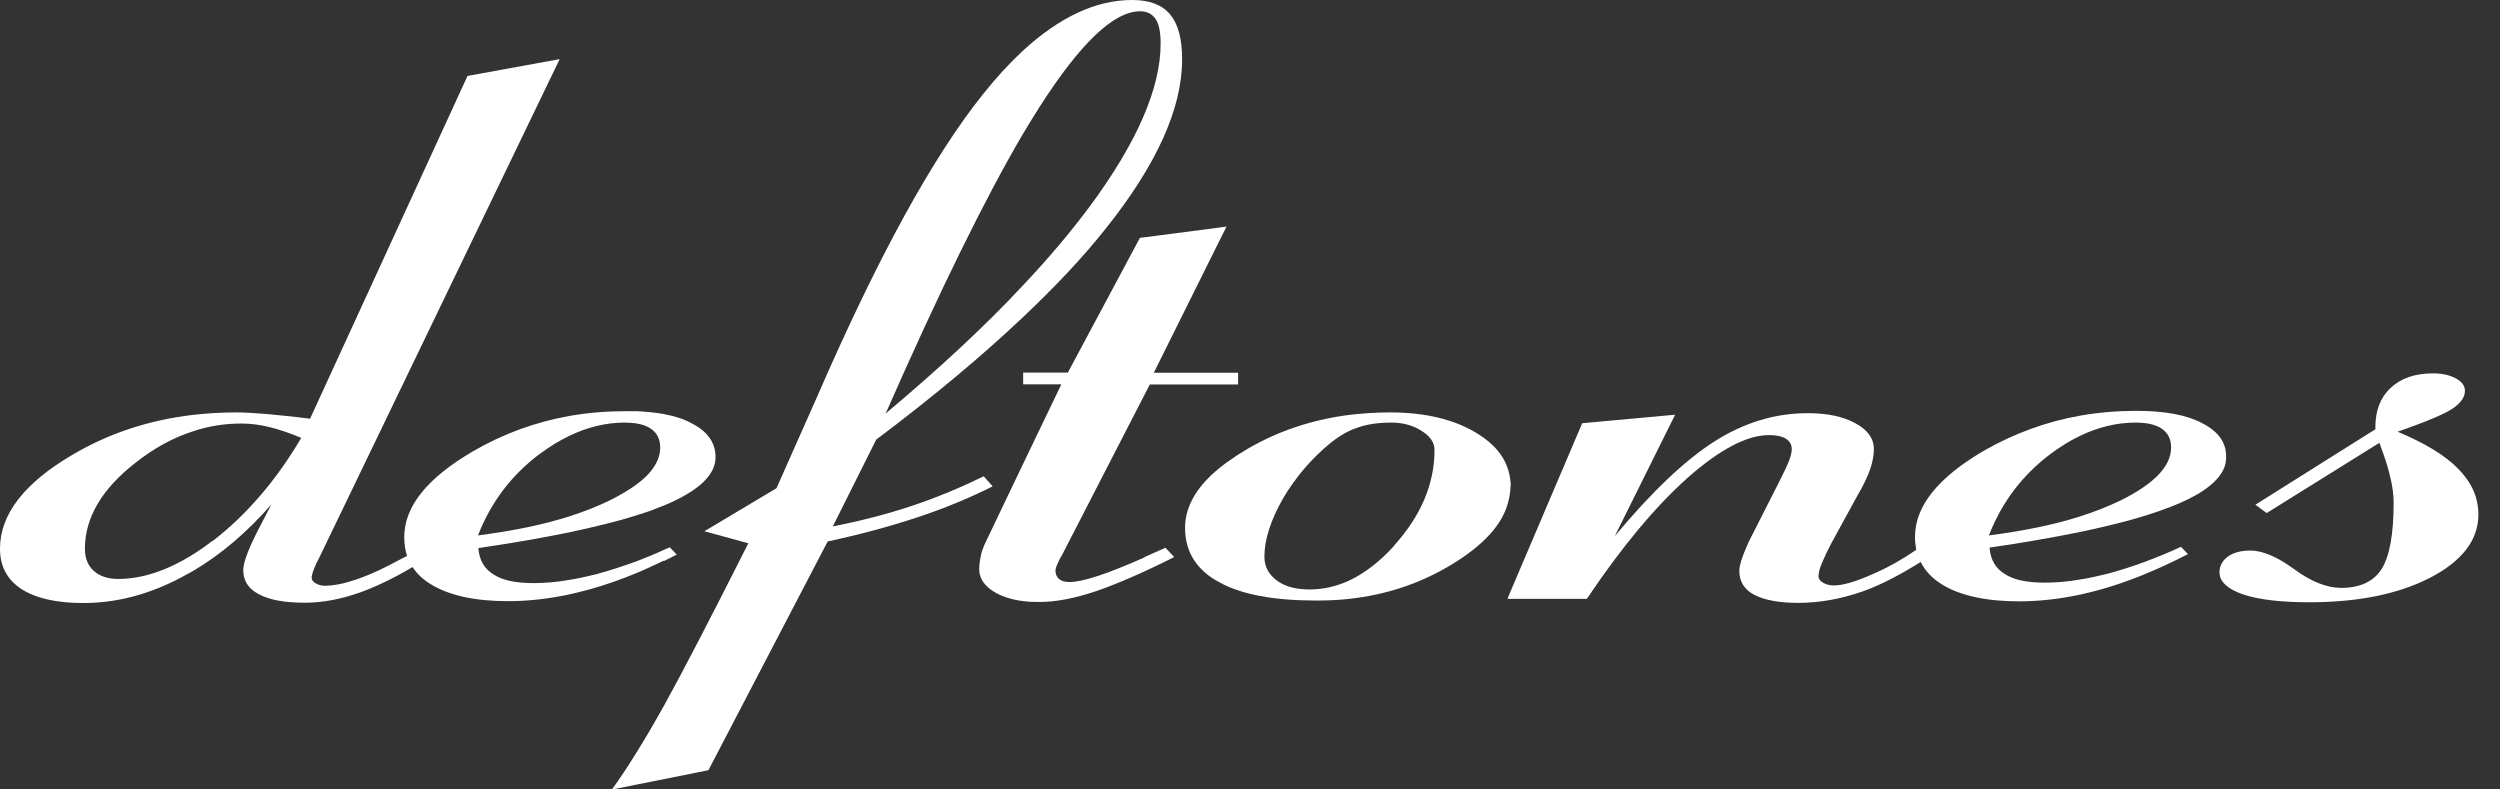 <svg xmlns="http://www.w3.org/2000/svg" fill="none" viewBox="0 0 114 36" height="36" width="114">
<rect x="0" y="0" width="114" height="36" fill="#333333" stroke="none"/>
<path fill="white" d="M112.104 21.389C111.512 20.77 110.581 20.213 109.333 19.686C110.638 19.228 111.484 18.876 111.851 18.623C112.217 18.369 112.401 18.109 112.401 17.82C112.401 17.595 112.26 17.398 111.977 17.25C111.702 17.103 111.357 17.025 110.948 17.025C110.123 17.025 109.481 17.25 109.016 17.687C108.543 18.123 108.318 18.728 108.318 19.467V19.573L102.845 23.015L103.36 23.395L108.501 20.192C108.705 20.755 108.882 21.241 108.98 21.692C109.093 22.128 109.15 22.55 109.15 22.923C109.15 24.366 108.966 25.365 108.6 25.95C108.233 26.52 107.612 26.808 106.759 26.808C106.096 26.808 105.384 26.52 104.608 25.95C103.84 25.387 103.163 25.105 102.62 25.105C102.196 25.105 101.851 25.197 101.59 25.38C101.498 25.45 101.428 25.513 101.371 25.598C101.259 25.745 101.209 25.907 101.209 26.09C101.209 26.252 101.251 26.407 101.371 26.548C101.541 26.766 101.851 26.956 102.302 27.111C103.022 27.35 104.03 27.463 105.299 27.463C107.507 27.463 109.354 27.097 110.814 26.344C112.267 25.591 113.014 24.626 113.014 23.465C113.014 22.698 112.718 22.015 112.111 21.396L112.104 21.389Z"></path>
<path fill="white" d="M30.274 25.584C30.471 25.492 30.662 25.387 30.859 25.288L30.542 24.957C30.45 24.992 30.358 25.035 30.281 25.07C29.858 25.267 29.435 25.436 29.019 25.598C28.398 25.823 27.792 26.02 27.199 26.182C26.776 26.287 26.36 26.379 25.965 26.442C25.38 26.548 24.83 26.59 24.315 26.59C23.525 26.59 22.905 26.463 22.496 26.189C22.073 25.928 21.854 25.527 21.812 24.992C23.37 24.767 24.752 24.521 25.965 24.274C27.143 24.021 28.165 23.775 29.019 23.5C29.371 23.395 29.703 23.282 30.006 23.155C30.098 23.12 30.189 23.085 30.281 23.05C31.846 22.395 32.629 21.67 32.629 20.847C32.629 20.185 32.263 19.672 31.543 19.306C31.191 19.108 30.767 18.975 30.281 18.883C29.9 18.813 29.477 18.771 29.019 18.75H28.539C27.658 18.75 26.797 18.82 25.965 18.968C24.421 19.242 22.954 19.777 21.593 20.565C19.485 21.79 18.434 23.092 18.434 24.493C18.434 24.802 18.476 25.084 18.561 25.351C18.469 25.393 18.377 25.443 18.271 25.499C16.798 26.308 15.641 26.71 14.802 26.71C14.64 26.71 14.506 26.667 14.393 26.597C14.266 26.527 14.21 26.435 14.21 26.337C14.21 26.224 14.28 26.02 14.414 25.71C14.492 25.562 14.548 25.457 14.576 25.393L25.521 2.696L21.318 3.463L14.139 19.094C13.328 18.989 12.651 18.925 12.122 18.876C11.586 18.834 11.135 18.806 10.761 18.806C10.084 18.806 9.435 18.848 8.794 18.919C6.777 19.158 4.95 19.763 3.286 20.748C1.1 22.036 0 23.458 0 25.02C0 25.83 0.331 26.435 0.973 26.858C1.629 27.28 2.567 27.498 3.801 27.498C5.303 27.498 6.791 27.111 8.265 26.33C8.434 26.238 8.617 26.133 8.794 26.041C10.077 25.288 11.269 24.267 12.376 23.001L11.748 24.211L11.678 24.345C11.29 25.133 11.093 25.682 11.093 25.999C11.093 26.477 11.318 26.843 11.805 27.097C12.284 27.357 12.983 27.484 13.899 27.484C14.71 27.484 15.556 27.322 16.431 27.012C17.129 26.759 17.919 26.386 18.814 25.858C19.012 26.168 19.294 26.428 19.654 26.646C20.465 27.146 21.642 27.413 23.159 27.413C24.075 27.413 25.013 27.308 25.965 27.104C26.261 27.033 26.55 26.97 26.847 26.886C27.559 26.689 28.278 26.442 29.019 26.133C29.428 25.964 29.844 25.767 30.281 25.562L30.274 25.584ZM24.597 20.713C25.055 20.368 25.5 20.094 25.958 19.876C26.79 19.474 27.643 19.27 28.476 19.27C28.673 19.27 28.857 19.285 29.012 19.306C29.301 19.355 29.512 19.432 29.696 19.559C29.971 19.756 30.105 20.038 30.105 20.404C30.105 20.995 29.738 21.572 29.005 22.107C28.673 22.346 28.271 22.585 27.806 22.818C27.242 23.092 26.635 23.331 25.951 23.55C24.759 23.93 23.377 24.211 21.797 24.415C22.383 22.909 23.307 21.684 24.59 20.713H24.597ZM9.703 24.654C9.407 24.88 9.097 25.098 8.801 25.281C7.609 26.027 6.467 26.4 5.388 26.4C4.915 26.4 4.541 26.273 4.281 26.034C4.005 25.795 3.872 25.45 3.872 25.02C3.872 23.613 4.64 22.304 6.163 21.114C7.01 20.439 7.891 19.96 8.808 19.665C9.52 19.425 10.261 19.313 11.015 19.313C11.424 19.313 11.861 19.369 12.284 19.474C12.708 19.58 13.187 19.735 13.737 19.967C12.581 21.931 11.227 23.486 9.71 24.662L9.703 24.654Z"></path>
<path fill="white" d="M68.89 22.177C68.89 21.952 68.855 21.734 68.799 21.515C68.615 20.819 68.136 20.235 67.346 19.756C66.33 19.13 64.998 18.806 63.383 18.806C62.755 18.806 62.135 18.848 61.528 18.919C59.836 19.137 58.291 19.65 56.902 20.46C56.239 20.847 55.689 21.248 55.252 21.649C54.441 22.416 54.039 23.226 54.039 24.07C54.039 25.028 54.441 25.788 55.252 26.344C55.358 26.414 55.47 26.477 55.583 26.541C56.599 27.111 58.08 27.385 60.033 27.385C60.534 27.385 61.041 27.364 61.521 27.308C63.206 27.125 64.751 26.611 66.154 25.767C67.656 24.866 68.538 23.894 68.784 22.853C68.841 22.628 68.876 22.409 68.876 22.177H68.89ZM63.587 24.873C62.924 25.605 62.233 26.14 61.528 26.47C60.936 26.745 60.329 26.879 59.709 26.879C59.088 26.879 58.587 26.745 58.221 26.47C57.84 26.182 57.657 25.83 57.657 25.387C57.657 24.598 57.946 23.718 58.503 22.733C59.088 21.748 59.807 20.903 60.689 20.185C60.964 19.967 61.239 19.784 61.528 19.65C61.662 19.58 61.803 19.538 61.937 19.489C62.36 19.341 62.868 19.27 63.446 19.27C63.975 19.27 64.441 19.397 64.828 19.65C65.216 19.89 65.414 20.185 65.414 20.516C65.414 22.072 64.793 23.521 63.58 24.866L63.587 24.873Z"></path>
<path fill="white" d="M98.889 23.148C100.208 22.649 101.033 22.086 101.364 21.459C101.47 21.262 101.512 21.051 101.512 20.84C101.512 20.587 101.47 20.361 101.364 20.157C101.195 19.812 100.871 19.531 100.426 19.299C99.707 18.919 98.706 18.735 97.429 18.735C96.548 18.735 95.688 18.806 94.855 18.954C93.311 19.228 91.844 19.763 90.469 20.551C88.375 21.776 87.324 23.078 87.324 24.479C87.324 24.683 87.345 24.887 87.38 25.07C86.718 25.527 86.04 25.907 85.342 26.203C84.595 26.534 84.024 26.696 83.629 26.696C83.431 26.696 83.262 26.653 83.128 26.569C82.994 26.491 82.924 26.4 82.924 26.28C82.924 26.147 82.966 25.936 83.086 25.661C83.199 25.387 83.34 25.091 83.523 24.746L84.694 22.607C84.983 22.128 85.166 21.713 85.279 21.396C85.392 21.065 85.448 20.755 85.448 20.474C85.448 19.995 85.159 19.594 84.602 19.299C84.038 18.989 83.319 18.841 82.43 18.841C80.956 18.841 79.546 19.263 78.192 20.122C76.838 20.981 75.329 22.416 73.636 24.443L76.386 18.911L72.148 19.299L68.82 27.111L68.742 27.308H72.36C73.954 24.929 75.484 23.106 76.936 21.804C78.41 20.502 79.651 19.84 80.667 19.84C81.013 19.84 81.259 19.897 81.443 20.009C81.612 20.122 81.704 20.27 81.704 20.481C81.704 20.608 81.668 20.776 81.591 20.981C81.513 21.199 81.337 21.565 81.076 22.079L79.736 24.718C79.567 25.098 79.461 25.372 79.405 25.548C79.348 25.745 79.313 25.9 79.313 26.027C79.313 26.52 79.539 26.886 79.997 27.125C80.455 27.364 81.132 27.491 82 27.491C82.987 27.491 83.967 27.308 84.954 26.963C85.78 26.667 86.647 26.21 87.585 25.626C87.782 26.034 88.114 26.379 88.558 26.653C89.369 27.153 90.547 27.421 92.063 27.421C92.98 27.421 93.918 27.315 94.87 27.111C95.166 27.041 95.455 26.977 95.751 26.893C97.02 26.541 98.353 25.999 99.771 25.267L99.453 24.936C98.297 25.464 97.19 25.872 96.111 26.161C95.688 26.266 95.278 26.358 94.877 26.421C94.291 26.527 93.741 26.569 93.226 26.569C92.437 26.569 91.816 26.442 91.407 26.168C90.984 25.907 90.765 25.506 90.723 24.971C92.281 24.746 93.664 24.5 94.877 24.253C96.548 23.901 97.902 23.535 98.917 23.134L98.889 23.148ZM93.487 20.713C93.946 20.368 94.39 20.094 94.848 19.876C95.68 19.474 96.534 19.27 97.366 19.27C97.902 19.27 98.318 19.362 98.593 19.559C98.868 19.756 99.002 20.038 99.002 20.404C99.002 21.262 98.233 22.058 96.703 22.818C96.139 23.092 95.532 23.331 94.848 23.55C93.657 23.93 92.274 24.211 90.695 24.415C91.28 22.909 92.204 21.684 93.487 20.713Z"></path>
<path fill="white" d="M52.205 25.408C50.52 26.161 49.378 26.541 48.771 26.541C48.567 26.541 48.404 26.498 48.299 26.407C48.186 26.316 48.129 26.182 48.129 26.006C48.129 25.964 48.151 25.865 48.207 25.745C48.249 25.633 48.334 25.457 48.461 25.246L52.431 17.532H56.458V16.997H52.614L55.245 11.704L55.929 10.332L55.245 10.424L51.98 10.846L48.694 16.99H46.656V17.525H48.397L46.634 21.192L44.892 24.837C44.822 25.006 44.752 25.182 44.723 25.372C44.681 25.555 44.653 25.753 44.653 25.964C44.653 26.4 44.914 26.752 45.421 27.041C45.767 27.224 46.169 27.35 46.634 27.407C46.874 27.442 47.135 27.449 47.41 27.449C48.144 27.449 49.004 27.287 49.984 26.956C50.943 26.625 52.135 26.111 53.545 25.401L53.143 24.978C52.925 25.07 52.607 25.218 52.191 25.401L52.205 25.408Z"></path>
<path fill="white" d="M44.857 21.72C43.806 22.233 42.706 22.691 41.571 23.071C40.429 23.451 39.237 23.754 37.975 24.007L39.956 20.045C42.544 18.102 44.773 16.237 46.641 14.47C48.115 13.077 49.364 11.754 50.393 10.459C52.727 7.545 53.905 4.962 53.905 2.703C53.905 1.767 53.721 1.091 53.355 0.655C52.988 0.218 52.417 0 51.627 0C49.977 0 48.32 0.774 46.634 2.323C46.028 2.886 45.421 3.547 44.815 4.307C42.523 7.172 40.006 11.768 37.262 18.088L35.408 22.262L32.121 24.225L34.124 24.774C32.453 28.089 31.169 30.567 30.267 32.199C30.267 32.199 30.262 32.206 30.253 32.221C29.808 33.023 29.392 33.727 29.005 34.346C28.603 35.001 28.236 35.542 27.904 36L29.005 35.782L32.305 35.12L37.742 24.69C39.188 24.38 40.549 24.014 41.783 23.606C43.031 23.198 44.201 22.712 45.266 22.177L44.857 21.72ZM46.648 6.102C46.909 5.666 47.163 5.257 47.403 4.877C49.258 1.978 50.781 0.514 51.994 0.514C52.311 0.514 52.544 0.64 52.706 0.88C52.854 1.119 52.925 1.485 52.925 1.978C52.925 4.026 51.846 6.51 49.674 9.438C48.813 10.592 47.805 11.789 46.648 13.014C44.9 14.886 42.805 16.828 40.386 18.855C42.833 13.288 44.928 9.03 46.648 6.102Z"></path>
</svg>
